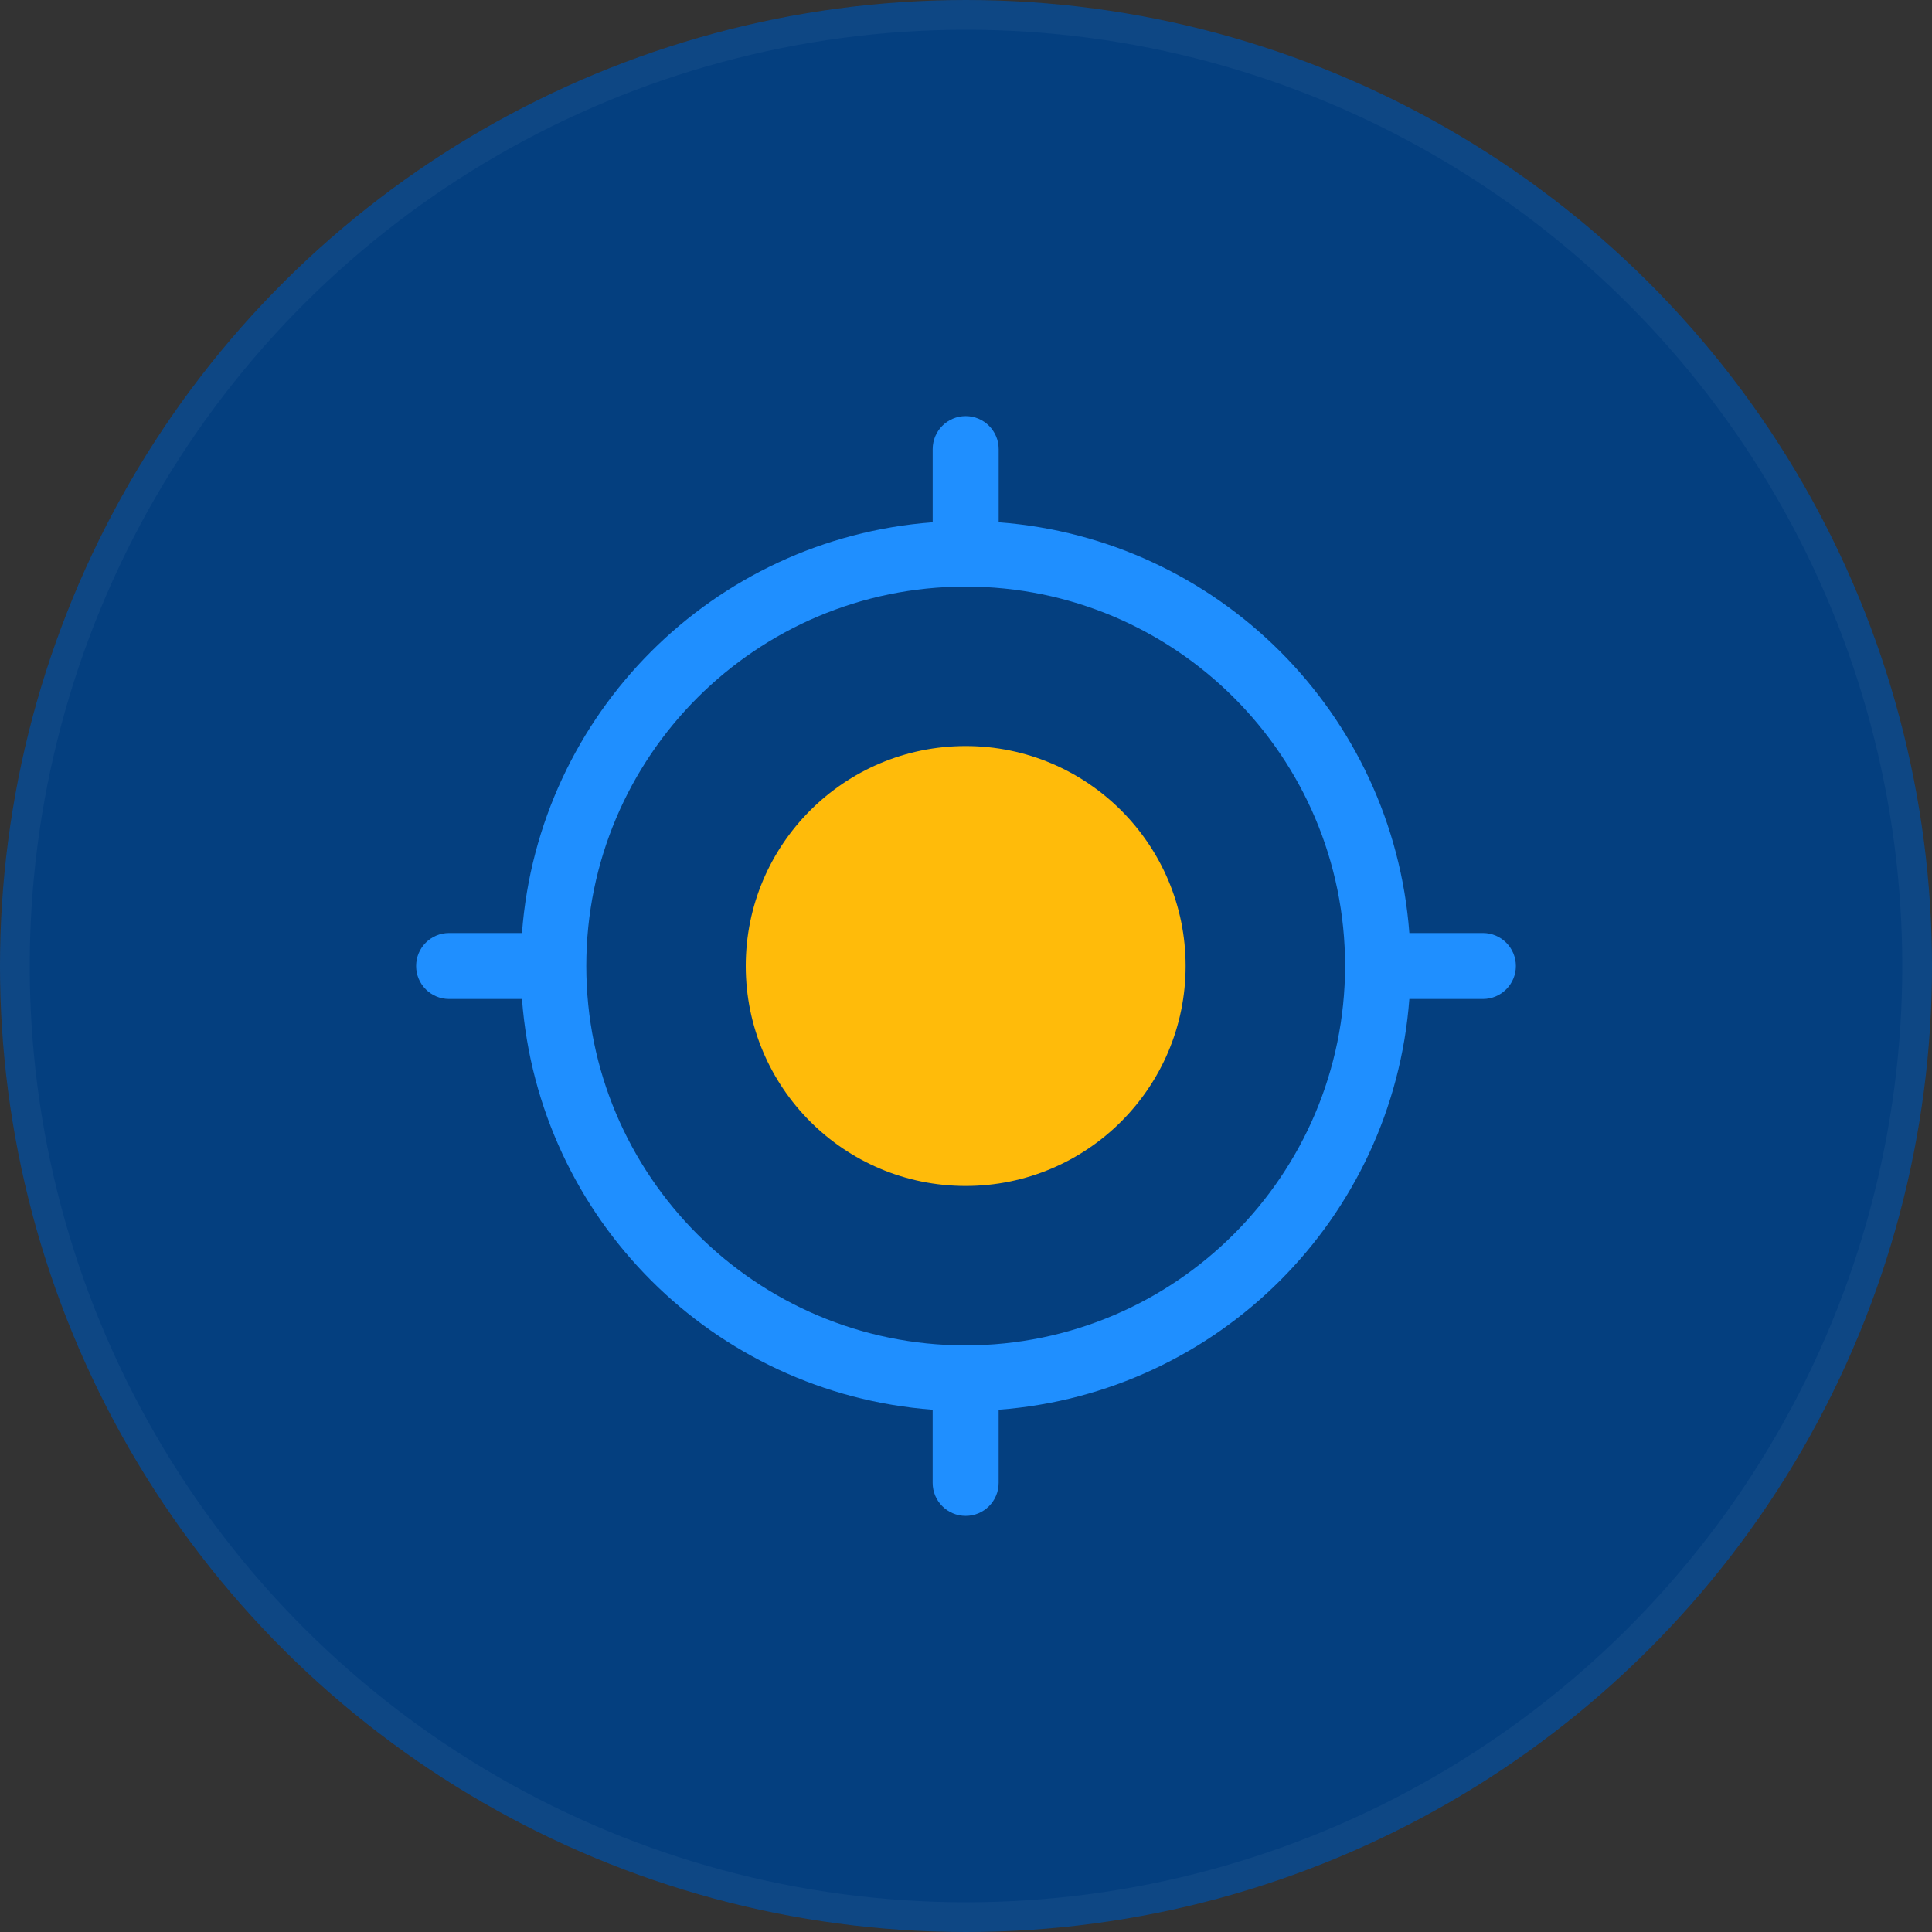 <svg width="65" height="65" viewBox="0 0 65 65" fill="none" xmlns="http://www.w3.org/2000/svg">
<rect x="0" y="0" width="65" height="65" fill="#333333" stroke="none"/>
<circle cx="32.5" cy="32.5" r="32.5" transform="rotate(90 32.5 32.5)" fill="#043F7F"/>
<circle cx="32.5" cy="32.5" r="32" transform="rotate(90 32.5 32.5)" stroke="white" stroke-opacity="0.04"/>
<g clip-path="url(#clip0_16_320)">
<path d="M39.889 32.5C39.889 36.586 36.576 39.9 32.489 39.9C28.403 39.9 25.09 36.586 25.09 32.5C25.09 28.413 28.403 25.1 32.489 25.1C36.576 25.1 39.889 28.413 39.889 32.5Z" fill="#FFBB0A"/>
<path d="M49.89 31.39H47.416C46.86 24.001 40.988 18.128 33.599 17.571V15.11C33.599 14.497 33.102 14 32.489 14C31.876 14 31.379 14.497 31.379 15.11V17.571C23.99 18.128 18.117 24.001 17.561 31.39H15.11C14.497 31.39 14 31.887 14 32.5C14 33.113 14.497 33.61 15.11 33.61H17.561C18.117 40.998 23.99 46.872 31.378 47.429V49.89C31.378 50.503 31.875 51 32.489 51C33.101 51 33.598 50.503 33.598 49.89V47.429C40.987 46.872 46.86 40.999 47.416 33.61H49.89C50.503 33.61 51 33.113 51 32.5C51 31.887 50.503 31.39 49.89 31.39ZM32.489 45.264C25.439 45.264 19.725 39.549 19.725 32.499C19.725 25.45 25.44 19.735 32.49 19.735C39.539 19.735 45.254 25.45 45.254 32.5C45.245 39.546 39.535 45.256 32.489 45.264Z" fill="#1F8FFF"/>
</g>
<defs>
<clipPath id="clip0_16_320">
<rect width="37" height="37" fill="white" transform="translate(14 14)"/>
</clipPath>
</defs>
</svg>
